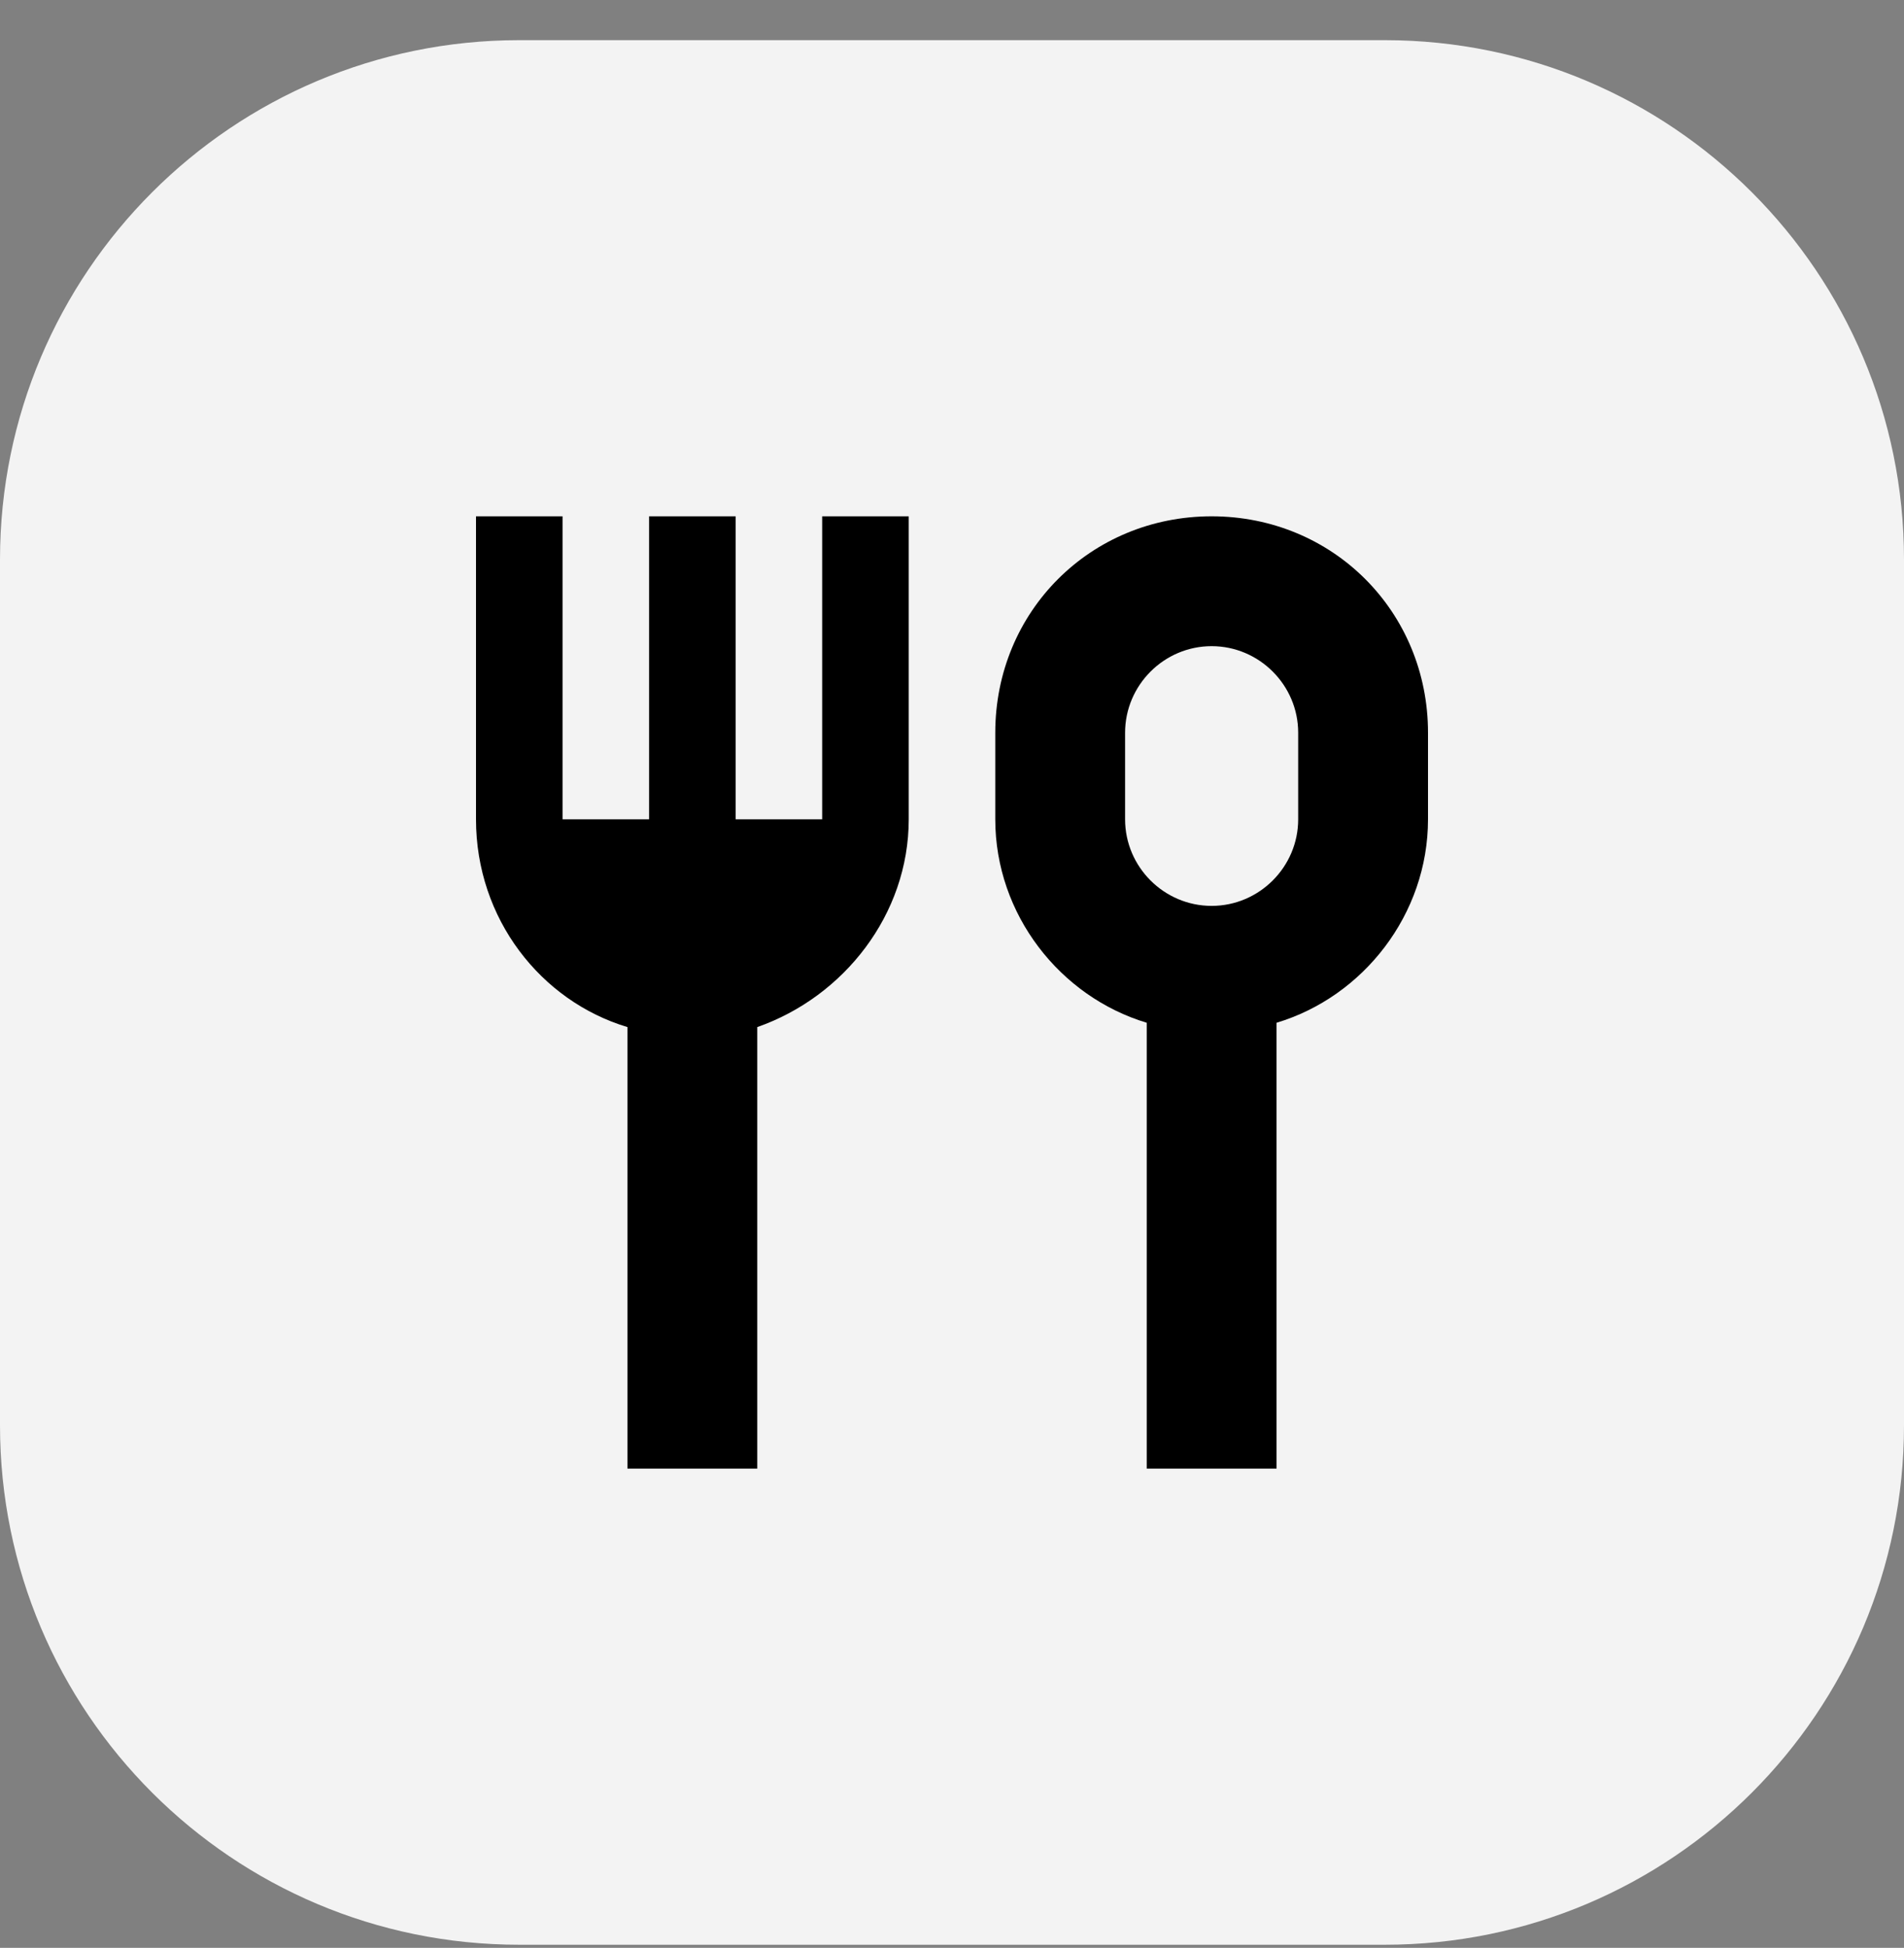 <svg width="44" height="45" viewBox="0 0 44 45" fill="none" xmlns="http://www.w3.org/2000/svg">
<rect x="0" y="0" width="44" height="45" fill="#808080" stroke="none"/>
<path d="M0 12.928C0 6.301 5.373 0.928 12 0.928H32C38.627 0.928 44 6.301 44 12.928V32.928C44 39.556 38.627 44.928 32 44.928H12C5.373 44.928 0 39.556 0 32.928V12.928Z" fill="#F3F3F3"/>
<path d="M21 18.928V11.928H19V18.928H17V11.928H15V18.928H13V11.928H11V18.928C11 21.228 12.5 23.128 14.5 23.728V33.928H17.5V23.728C19.5 23.028 21 21.128 21 18.928Z" fill="black"/>
<path fill-rule="evenodd" clip-rule="evenodd" d="M23 16.928C23 14.128 25.2 11.928 28 11.928C30.8 11.928 33 14.128 33 16.928V18.928C33 21.128 31.5 23.028 29.5 23.628V33.928H26.5V23.628C24.5 23.028 23 21.128 23 18.928V16.928ZM28 20.928C29.1 20.928 30 20.028 30 18.928V16.928C30 15.828 29.1 14.928 28 14.928C26.9 14.928 26 15.828 26 16.928V18.928C26 20.028 26.9 20.928 28 20.928Z" fill="black"/>
</svg>
